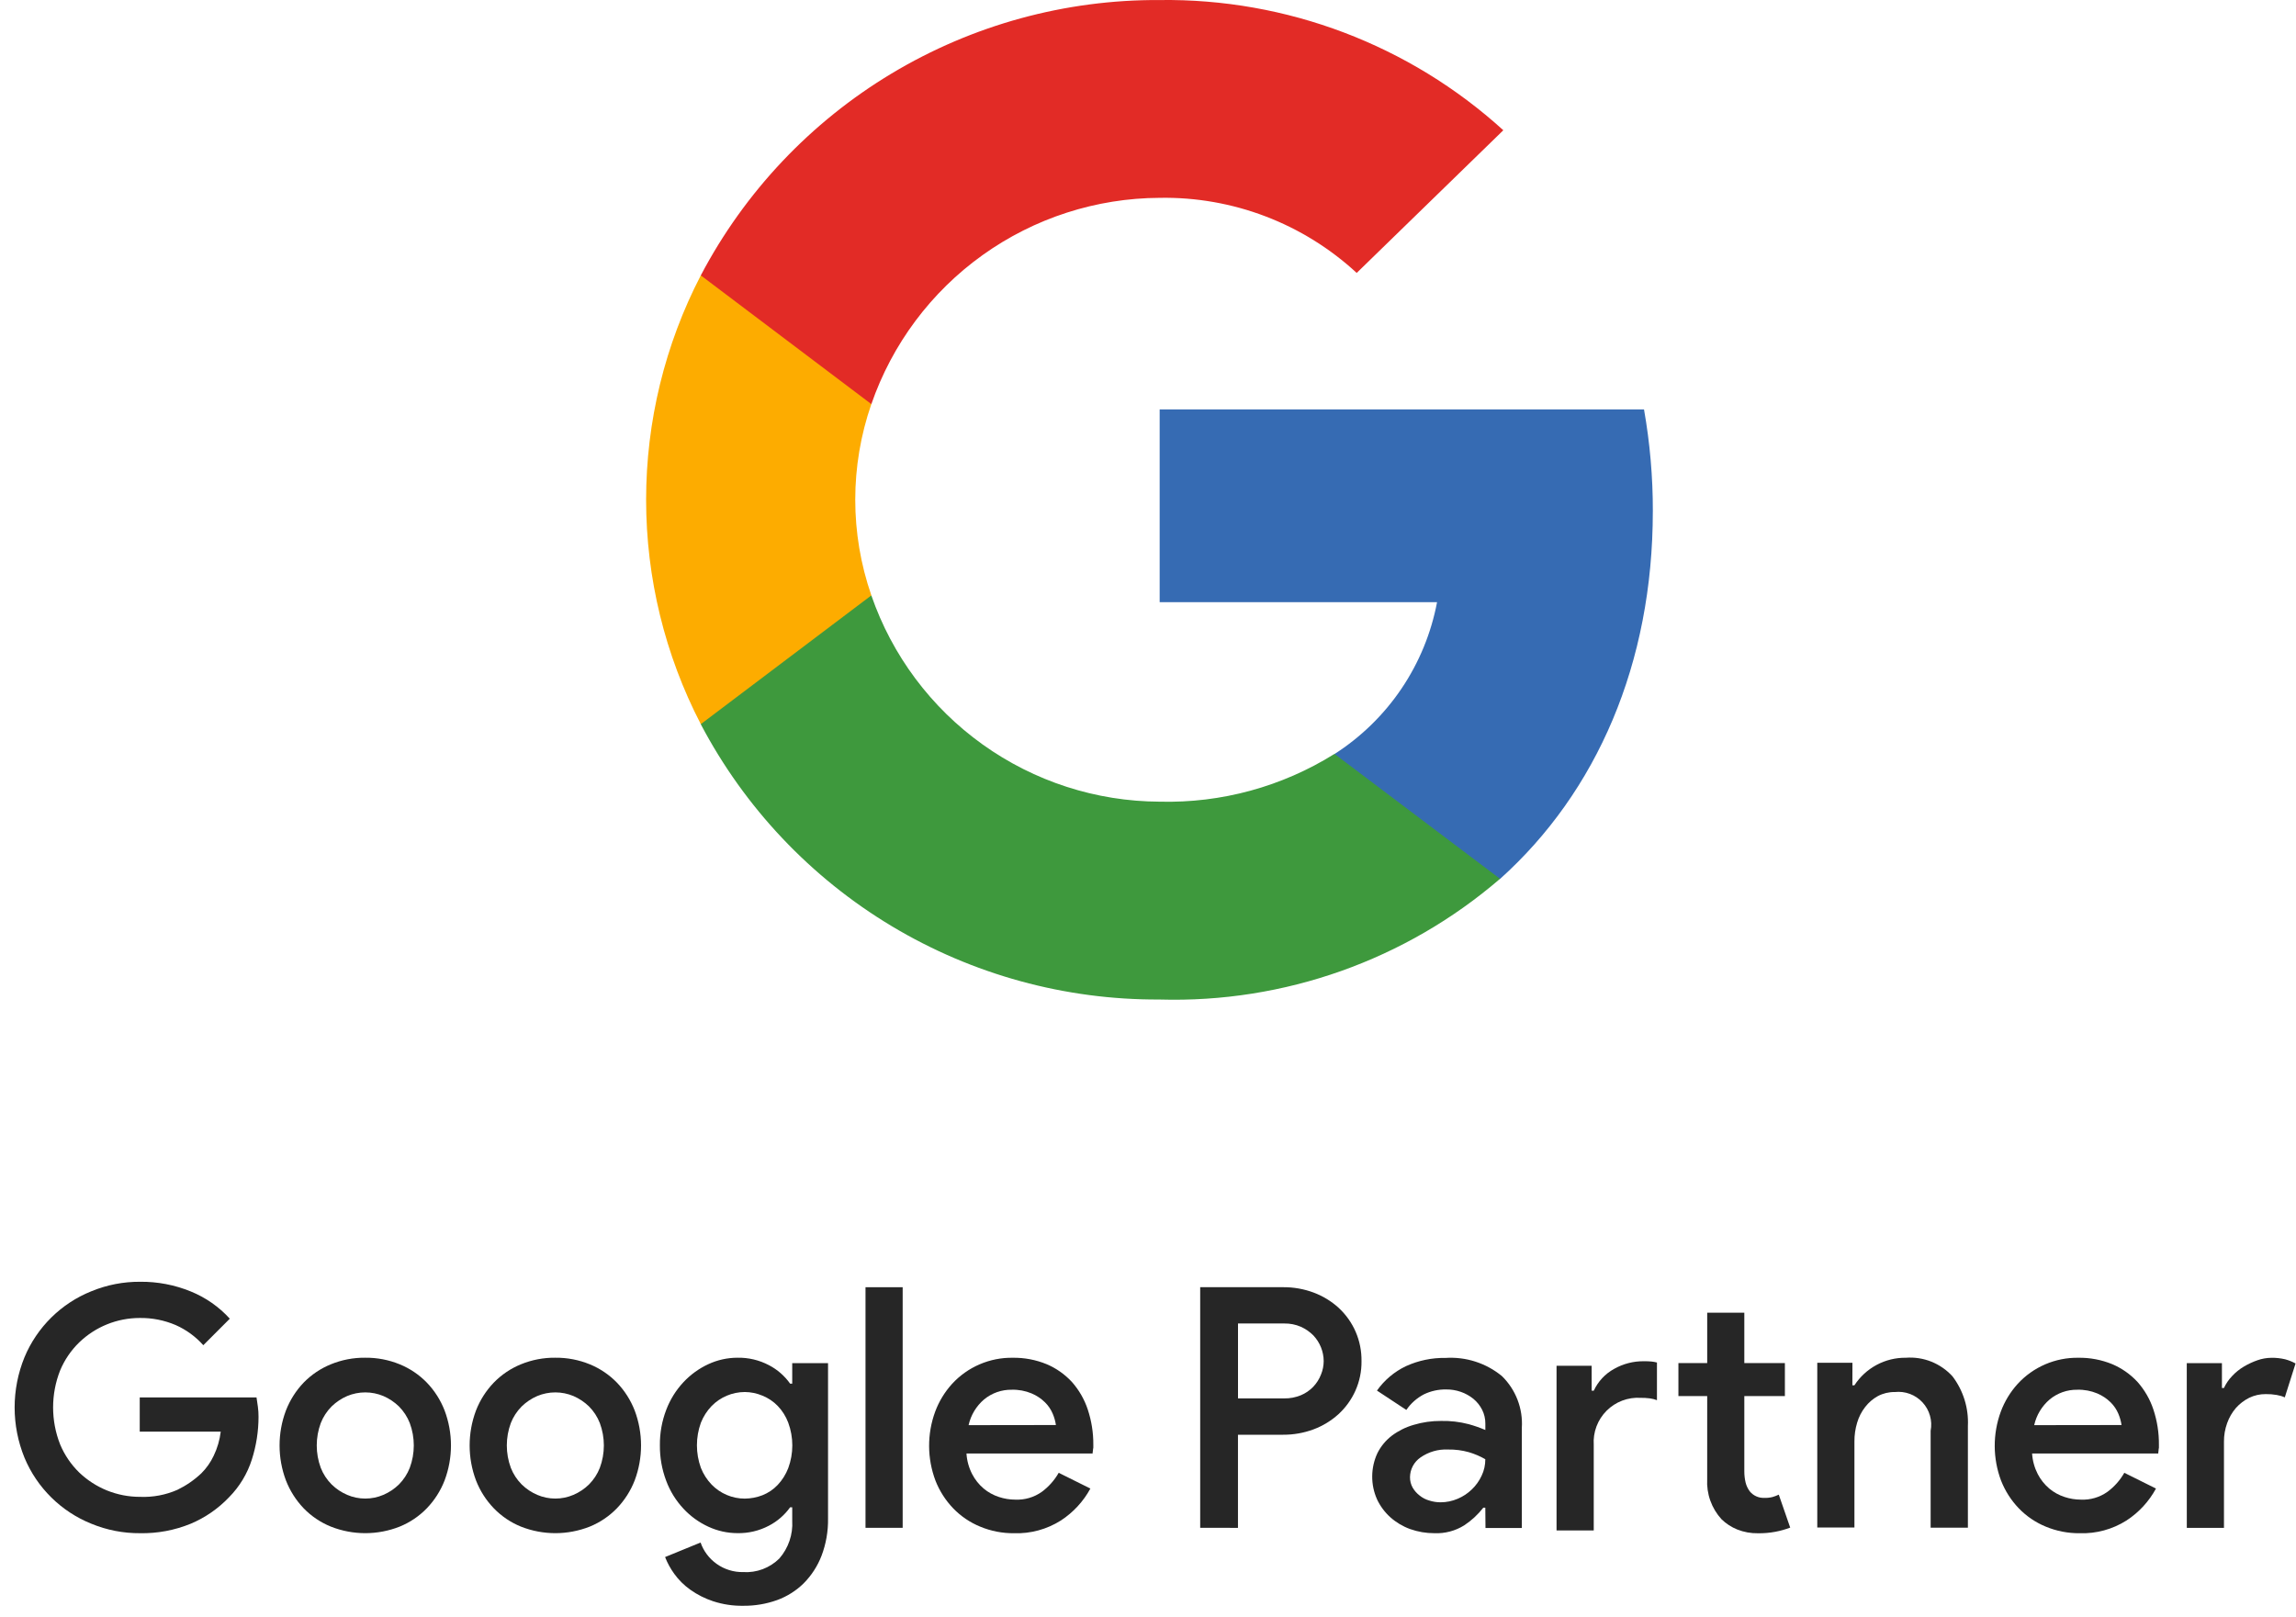 <svg width="115" height="81" viewBox="0 0 115 81" fill="none" xmlns="http://www.w3.org/2000/svg">
<path fill-rule="evenodd" clip-rule="evenodd" d="M82.786 25.607C82.789 23.898 82.641 22.193 82.344 20.511H58.084V30.166H71.978C71.685 31.717 71.078 33.193 70.195 34.501C69.311 35.809 68.169 36.923 66.84 37.775V44.031H75.133C79.987 39.673 82.785 33.231 82.785 25.613" fill="#366BB3"/>
<path fill-rule="evenodd" clip-rule="evenodd" d="M58.083 50.073C64.322 50.254 70.403 48.097 75.132 44.025L66.84 37.768C64.219 39.408 61.173 40.24 58.082 40.161C54.901 40.148 51.802 39.146 49.215 37.294C46.628 35.443 44.68 32.832 43.642 29.825H35.099V36.278C37.299 40.462 40.606 43.961 44.659 46.394C48.712 48.826 53.355 50.098 58.082 50.072" fill="#3E993D"/>
<path fill-rule="evenodd" clip-rule="evenodd" d="M43.644 29.827C42.568 26.722 42.568 23.346 43.644 20.241V13.795H35.101C33.301 17.268 32.362 21.124 32.362 25.036C32.362 28.948 33.301 32.803 35.101 36.277L43.644 29.827Z" fill="#FDAC00"/>
<path fill-rule="evenodd" clip-rule="evenodd" d="M58.084 9.911C61.736 9.846 65.271 11.194 67.953 13.673L75.297 6.525C70.593 2.248 64.441 -0.083 58.084 0.002C53.357 -0.024 48.714 1.248 44.661 3.68C40.608 6.113 37.301 9.612 35.101 13.796L43.644 20.245C44.683 17.238 46.63 14.629 49.217 12.777C51.804 10.926 54.903 9.924 58.084 9.911Z" fill="#E22B26"/>
<path d="M6.999 70.005H12.848C12.871 70.149 12.894 70.305 12.916 70.469C12.939 70.639 12.95 70.81 12.949 70.981C12.948 71.707 12.835 72.428 12.614 73.119C12.388 73.829 11.997 74.476 11.473 75.006C10.93 75.578 10.275 76.03 9.548 76.335C8.745 76.663 7.883 76.824 7.016 76.808C6.181 76.814 5.352 76.653 4.58 76.335C3.829 76.034 3.146 75.586 2.571 75.018C1.995 74.451 1.538 73.774 1.227 73.028C0.568 71.414 0.568 69.606 1.227 67.992C1.538 67.246 1.995 66.57 2.571 66.002C3.146 65.434 3.829 64.987 4.58 64.686C5.352 64.368 6.181 64.207 7.016 64.212C7.887 64.203 8.751 64.368 9.557 64.698C10.302 65.001 10.969 65.467 11.51 66.062L10.183 67.39C9.8 66.96 9.329 66.616 8.802 66.382C8.233 66.139 7.619 66.017 6.999 66.026C5.868 66.026 4.78 66.465 3.966 67.251C3.556 67.65 3.231 68.127 3.011 68.655C2.543 69.845 2.543 71.169 3.011 72.359C3.232 72.887 3.557 73.366 3.966 73.766C4.369 74.151 4.84 74.456 5.356 74.666C5.884 74.879 6.447 74.988 7.016 74.987C7.658 75.013 8.297 74.893 8.885 74.635C9.324 74.422 9.729 74.144 10.084 73.808C10.341 73.552 10.551 73.253 10.705 72.924C10.888 72.544 11.006 72.137 11.056 71.719H6.999V70.005Z" fill="#262626"/>
<path d="M18.295 68.017C18.887 68.011 19.473 68.123 20.021 68.347C20.532 68.556 20.994 68.868 21.379 69.264C21.765 69.666 22.068 70.141 22.269 70.661C22.694 71.79 22.694 73.034 22.269 74.163C22.068 74.683 21.765 75.157 21.379 75.559C20.995 75.956 20.532 76.269 20.021 76.477C18.913 76.916 17.678 76.916 16.57 76.477C16.057 76.269 15.594 75.957 15.208 75.559C14.824 75.156 14.523 74.682 14.321 74.163C13.897 73.034 13.897 71.79 14.321 70.661C14.523 70.142 14.824 69.667 15.208 69.264C15.594 68.868 16.058 68.556 16.57 68.347C17.117 68.123 17.704 68.01 18.295 68.017ZM18.295 75.073C18.607 75.073 18.915 75.01 19.202 74.887C19.492 74.763 19.757 74.586 19.982 74.365C20.218 74.128 20.402 73.845 20.524 73.533C20.793 72.81 20.793 72.014 20.524 71.29C20.402 70.979 20.218 70.696 19.982 70.458C19.756 70.238 19.491 70.061 19.202 69.936C18.915 69.816 18.607 69.754 18.295 69.754C17.984 69.754 17.676 69.816 17.389 69.936C17.099 70.061 16.835 70.238 16.609 70.458C16.373 70.695 16.188 70.979 16.066 71.29C15.798 72.014 15.798 72.81 16.066 73.533C16.188 73.845 16.373 74.128 16.609 74.365C16.834 74.586 17.099 74.763 17.389 74.887C17.675 75.01 17.984 75.073 18.295 75.073Z" fill="#262626"/>
<path d="M27.815 68.017C28.407 68.011 28.993 68.123 29.541 68.347C30.052 68.556 30.514 68.868 30.899 69.264C31.285 69.666 31.588 70.141 31.79 70.661C32.214 71.79 32.214 73.034 31.79 74.163C31.588 74.683 31.285 75.157 30.899 75.559C30.515 75.956 30.052 76.269 29.541 76.477C28.433 76.916 27.198 76.916 26.09 76.477C25.578 76.269 25.116 75.956 24.732 75.559C24.346 75.157 24.043 74.683 23.841 74.163C23.417 73.034 23.417 71.79 23.841 70.661C24.043 70.141 24.346 69.666 24.732 69.264C25.117 68.868 25.579 68.556 26.09 68.347C26.637 68.123 27.224 68.01 27.815 68.017ZM27.815 75.073C28.127 75.073 28.435 75.01 28.722 74.887C29.012 74.763 29.277 74.586 29.502 74.365C29.738 74.128 29.923 73.845 30.044 73.533C30.313 72.81 30.313 72.014 30.044 71.29C29.923 70.979 29.738 70.695 29.502 70.458C29.276 70.238 29.011 70.061 28.722 69.936C28.435 69.816 28.127 69.754 27.815 69.754C27.504 69.754 27.196 69.816 26.909 69.936C26.619 70.061 26.355 70.238 26.129 70.458C25.893 70.696 25.708 70.979 25.586 71.29C25.318 72.014 25.318 72.81 25.586 73.533C25.708 73.845 25.893 74.128 26.129 74.365C26.354 74.586 26.619 74.763 26.909 74.887C27.195 75.01 27.504 75.073 27.815 75.073Z" fill="#262626"/>
<path d="M37.234 80.444C36.718 80.453 36.205 80.376 35.716 80.216C35.306 80.081 34.919 79.885 34.569 79.635C34.262 79.416 33.993 79.15 33.773 78.845C33.584 78.585 33.429 78.302 33.312 78.003L35.09 77.275C35.24 77.707 35.522 78.081 35.895 78.345C36.285 78.622 36.752 78.766 37.23 78.756C37.561 78.776 37.893 78.726 38.204 78.609C38.514 78.492 38.797 78.311 39.033 78.078C39.489 77.555 39.722 76.874 39.68 76.181V75.509H39.576C39.299 75.896 38.935 76.213 38.513 76.432C38.027 76.688 37.484 76.816 36.935 76.805C36.432 76.804 35.935 76.694 35.479 76.482C35.009 76.266 34.586 75.96 34.234 75.582C33.857 75.179 33.563 74.705 33.37 74.188C33.154 73.618 33.046 73.012 33.052 72.403C33.045 71.796 33.153 71.194 33.37 70.627C33.565 70.113 33.858 69.642 34.234 69.24C34.587 68.863 35.01 68.557 35.479 68.34C35.935 68.128 36.432 68.018 36.935 68.017C37.484 68.006 38.027 68.134 38.513 68.39C38.936 68.61 39.3 68.927 39.576 69.317H39.68V68.289H41.474V76.067C41.485 76.708 41.374 77.345 41.146 77.944C40.947 78.459 40.643 78.926 40.255 79.318C39.876 79.691 39.42 79.978 38.92 80.16C38.379 80.353 37.808 80.449 37.234 80.444ZM37.302 75.075C37.606 75.073 37.908 75.015 38.192 74.905C38.48 74.79 38.739 74.614 38.953 74.389C39.181 74.146 39.36 73.861 39.48 73.55C39.753 72.815 39.753 72.005 39.48 71.269C39.363 70.957 39.184 70.671 38.953 70.431C38.738 70.209 38.479 70.035 38.192 69.919C37.91 69.799 37.608 69.737 37.302 69.735C36.992 69.737 36.686 69.799 36.401 69.92C36.116 70.04 35.858 70.216 35.642 70.437C35.41 70.679 35.228 70.964 35.105 71.275C34.841 72.005 34.841 72.804 35.105 73.534C35.228 73.845 35.41 74.13 35.642 74.372C35.858 74.595 36.118 74.773 36.405 74.894C36.689 75.013 36.994 75.076 37.302 75.075Z" fill="#262626"/>
<path d="M45.212 64.485H43.351V76.538H45.212V64.485Z" fill="#262626"/>
<path d="M54.614 74.571C54.262 75.218 53.755 75.768 53.138 76.17C52.438 76.614 51.621 76.837 50.793 76.809C50.21 76.815 49.632 76.703 49.094 76.479C48.584 76.27 48.124 75.958 47.742 75.562C47.359 75.162 47.057 74.691 46.855 74.175C46.436 73.063 46.43 71.837 46.839 70.722C47.03 70.206 47.319 69.732 47.688 69.325C48.074 68.906 48.543 68.573 49.066 68.348C49.589 68.123 50.153 68.011 50.722 68.019C51.304 68.01 51.882 68.119 52.421 68.34C52.902 68.543 53.333 68.847 53.688 69.23C54.044 69.633 54.315 70.103 54.484 70.614C54.672 71.183 54.766 71.779 54.761 72.379V72.53C54.749 72.58 54.742 72.631 54.741 72.682C54.731 72.726 54.726 72.771 54.725 72.816H48.408C48.43 73.174 48.527 73.524 48.691 73.844C48.834 74.122 49.031 74.37 49.27 74.572C49.495 74.76 49.754 74.903 50.033 74.993C50.297 75.081 50.574 75.126 50.852 75.126C51.325 75.148 51.792 75.011 52.178 74.738C52.525 74.482 52.814 74.156 53.028 73.782L54.614 74.571ZM52.888 71.389C52.859 71.195 52.806 71.005 52.729 70.825C52.639 70.61 52.508 70.416 52.342 70.253C52.149 70.063 51.922 69.912 51.672 69.806C51.357 69.675 51.017 69.611 50.675 69.621C50.17 69.613 49.679 69.785 49.29 70.106C48.898 70.44 48.626 70.892 48.514 71.395L52.888 71.389Z" fill="#262626"/>
<path d="M60.114 76.537V64.484H64.274C64.792 64.481 65.306 64.571 65.792 64.752C66.252 64.923 66.675 65.18 67.04 65.509C67.41 65.849 67.705 66.263 67.904 66.725C68.103 67.187 68.201 67.686 68.194 68.188C68.201 68.701 68.095 69.209 67.885 69.677C67.685 70.122 67.396 70.52 67.036 70.85C66.672 71.178 66.248 71.436 65.788 71.607C65.303 71.787 64.788 71.878 64.27 71.875H62.006V76.54L60.114 76.537ZM64.323 70.055C64.61 70.06 64.896 70.005 65.161 69.895C65.39 69.799 65.596 69.658 65.769 69.48C65.941 69.302 66.076 69.091 66.165 68.859C66.253 68.646 66.299 68.418 66.3 68.187C66.297 67.707 66.111 67.247 65.781 66.898C65.602 66.719 65.392 66.573 65.161 66.468C64.897 66.353 64.611 66.297 64.323 66.302H62.008V70.055H64.323Z" fill="#262626"/>
<path d="M74.395 75.529H74.295C74.027 75.874 73.704 76.173 73.34 76.413C72.894 76.692 72.374 76.83 71.848 76.808C71.431 76.81 71.017 76.739 70.624 76.599C70.26 76.466 69.925 76.266 69.636 76.008C69.359 75.758 69.134 75.455 68.974 75.117C68.81 74.752 68.727 74.357 68.73 73.957C68.732 73.557 68.821 73.162 68.989 72.8C69.161 72.457 69.407 72.158 69.71 71.925C70.04 71.678 70.412 71.493 70.808 71.38C71.254 71.246 71.718 71.181 72.183 71.184C72.647 71.174 73.109 71.228 73.558 71.345C73.844 71.423 74.124 71.521 74.397 71.638V71.318C74.399 71.079 74.344 70.843 74.238 70.629C74.132 70.418 73.984 70.231 73.802 70.08C73.614 69.927 73.4 69.807 73.171 69.728C72.935 69.645 72.687 69.604 72.437 69.607C72.052 69.6 71.67 69.683 71.323 69.85C70.968 70.034 70.665 70.303 70.439 70.633L68.968 69.663C69.34 69.137 69.841 68.715 70.424 68.438C71.045 68.156 71.721 68.015 72.403 68.027C73.426 67.961 74.435 68.286 75.227 68.937C75.57 69.272 75.837 69.677 76.009 70.125C76.181 70.573 76.255 71.053 76.224 71.531V76.548H74.404L74.395 75.529ZM74.395 73.102C74.136 72.953 73.86 72.835 73.573 72.75C73.234 72.655 72.884 72.61 72.533 72.616C72.037 72.591 71.548 72.733 71.142 73.018C70.984 73.128 70.854 73.275 70.764 73.445C70.674 73.615 70.625 73.805 70.623 73.997C70.62 74.182 70.666 74.365 70.756 74.526C70.846 74.679 70.964 74.813 71.105 74.921C71.247 75.037 71.413 75.122 71.59 75.172C71.771 75.23 71.961 75.26 72.152 75.26C72.449 75.26 72.743 75.199 73.016 75.081C73.279 74.97 73.52 74.811 73.724 74.611C73.927 74.416 74.092 74.185 74.21 73.929C74.334 73.671 74.397 73.388 74.395 73.102Z" fill="#262626"/>
<path d="M79.722 69.67H79.827C80.04 69.206 80.397 68.824 80.844 68.578C81.3 68.319 81.817 68.186 82.341 68.193C82.472 68.191 82.604 68.197 82.734 68.209C82.821 68.219 82.907 68.235 82.992 68.257V70.144C82.876 70.1 82.756 70.069 82.633 70.053C82.481 70.034 82.328 70.025 82.175 70.027C81.861 70.007 81.546 70.055 81.252 70.166C80.957 70.278 80.69 70.451 80.468 70.674C80.246 70.897 80.073 71.165 79.963 71.459C79.852 71.754 79.805 72.069 79.826 72.383V76.671H77.963V68.42H79.721L79.722 69.67ZM85.509 69.938H84.067V68.285H85.509V65.763H87.368V68.285H89.4V69.937H87.368V73.707C87.367 73.9 87.389 74.091 87.434 74.278C87.474 74.434 87.544 74.58 87.639 74.709C87.726 74.816 87.835 74.901 87.96 74.958C88.084 75.015 88.22 75.043 88.357 75.039C88.498 75.044 88.639 75.03 88.776 74.997C88.885 74.966 88.992 74.925 89.094 74.876L89.666 76.527C89.425 76.619 89.177 76.689 88.924 76.736C88.638 76.79 88.347 76.815 88.056 76.811C87.7 76.818 87.345 76.754 87.013 76.622C86.72 76.504 86.453 76.33 86.227 76.11C85.979 75.839 85.788 75.522 85.665 75.177C85.541 74.832 85.488 74.465 85.508 74.099L85.509 69.938Z" fill="#262626"/>
<path d="M92.78 69.4H92.881C93.16 68.971 93.543 68.619 93.994 68.377C94.445 68.135 94.95 68.012 95.462 68.018C95.896 67.986 96.332 68.053 96.737 68.215C97.141 68.377 97.503 68.629 97.796 68.951C98.336 69.663 98.609 70.542 98.566 71.435V76.532H96.7V71.678C96.748 71.425 96.737 71.165 96.666 70.918C96.596 70.67 96.468 70.443 96.293 70.254C96.119 70.065 95.903 69.92 95.662 69.83C95.421 69.74 95.162 69.708 94.906 69.736C94.611 69.731 94.318 69.801 94.057 69.939C93.809 70.076 93.592 70.263 93.42 70.487C93.237 70.723 93.1 70.991 93.017 71.277C92.926 71.581 92.881 71.897 92.883 72.214V76.522H91.022V68.27H92.783L92.78 69.4Z" fill="#262626"/>
<path d="M107.987 74.571C107.636 75.218 107.129 75.768 106.512 76.17C105.812 76.614 104.995 76.837 104.166 76.809C103.583 76.815 103.006 76.703 102.467 76.479C101.958 76.27 101.498 75.958 101.116 75.562C100.732 75.162 100.431 74.691 100.228 74.175C99.809 73.063 99.804 71.837 100.213 70.722C100.404 70.206 100.692 69.732 101.062 69.325C101.447 68.906 101.917 68.573 102.439 68.348C102.962 68.123 103.527 68.011 104.096 68.019C104.678 68.01 105.256 68.119 105.795 68.34C106.275 68.543 106.707 68.847 107.062 69.23C107.418 69.633 107.689 70.103 107.858 70.614C108.046 71.183 108.14 71.779 108.134 72.379V72.53C108.122 72.58 108.116 72.631 108.115 72.682C108.106 72.726 108.101 72.771 108.101 72.816H101.782C101.804 73.174 101.9 73.524 102.064 73.844C102.208 74.122 102.404 74.369 102.643 74.572C102.868 74.76 103.127 74.903 103.407 74.993C103.671 75.081 103.947 75.126 104.226 75.126C104.699 75.148 105.165 75.011 105.552 74.738C105.899 74.482 106.188 74.156 106.401 73.782L107.987 74.571ZM106.262 71.389C106.233 71.195 106.179 71.005 106.103 70.825C106.013 70.61 105.881 70.416 105.716 70.253C105.523 70.063 105.295 69.912 105.046 69.806C104.73 69.675 104.39 69.611 104.048 69.621C103.544 69.613 103.053 69.785 102.664 70.106C102.272 70.44 101.999 70.892 101.887 71.395L106.262 71.389Z" fill="#262626"/>
<path d="M109.529 68.287H111.29V69.533H111.391C111.493 69.312 111.631 69.111 111.8 68.936C111.971 68.751 112.168 68.592 112.385 68.463C112.603 68.333 112.834 68.226 113.074 68.142C113.297 68.064 113.532 68.023 113.769 68.021C114.001 68.017 114.233 68.043 114.458 68.096C114.639 68.145 114.813 68.215 114.978 68.305L114.439 70.004C114.309 69.945 114.171 69.905 114.03 69.882C113.851 69.851 113.669 69.837 113.488 69.84C113.199 69.836 112.914 69.9 112.655 70.025C112.404 70.151 112.179 70.323 111.993 70.531C111.799 70.756 111.65 71.015 111.551 71.295C111.443 71.593 111.389 71.908 111.392 72.225V76.541H109.531L109.529 68.287Z" fill="#262626"/>
</svg>
